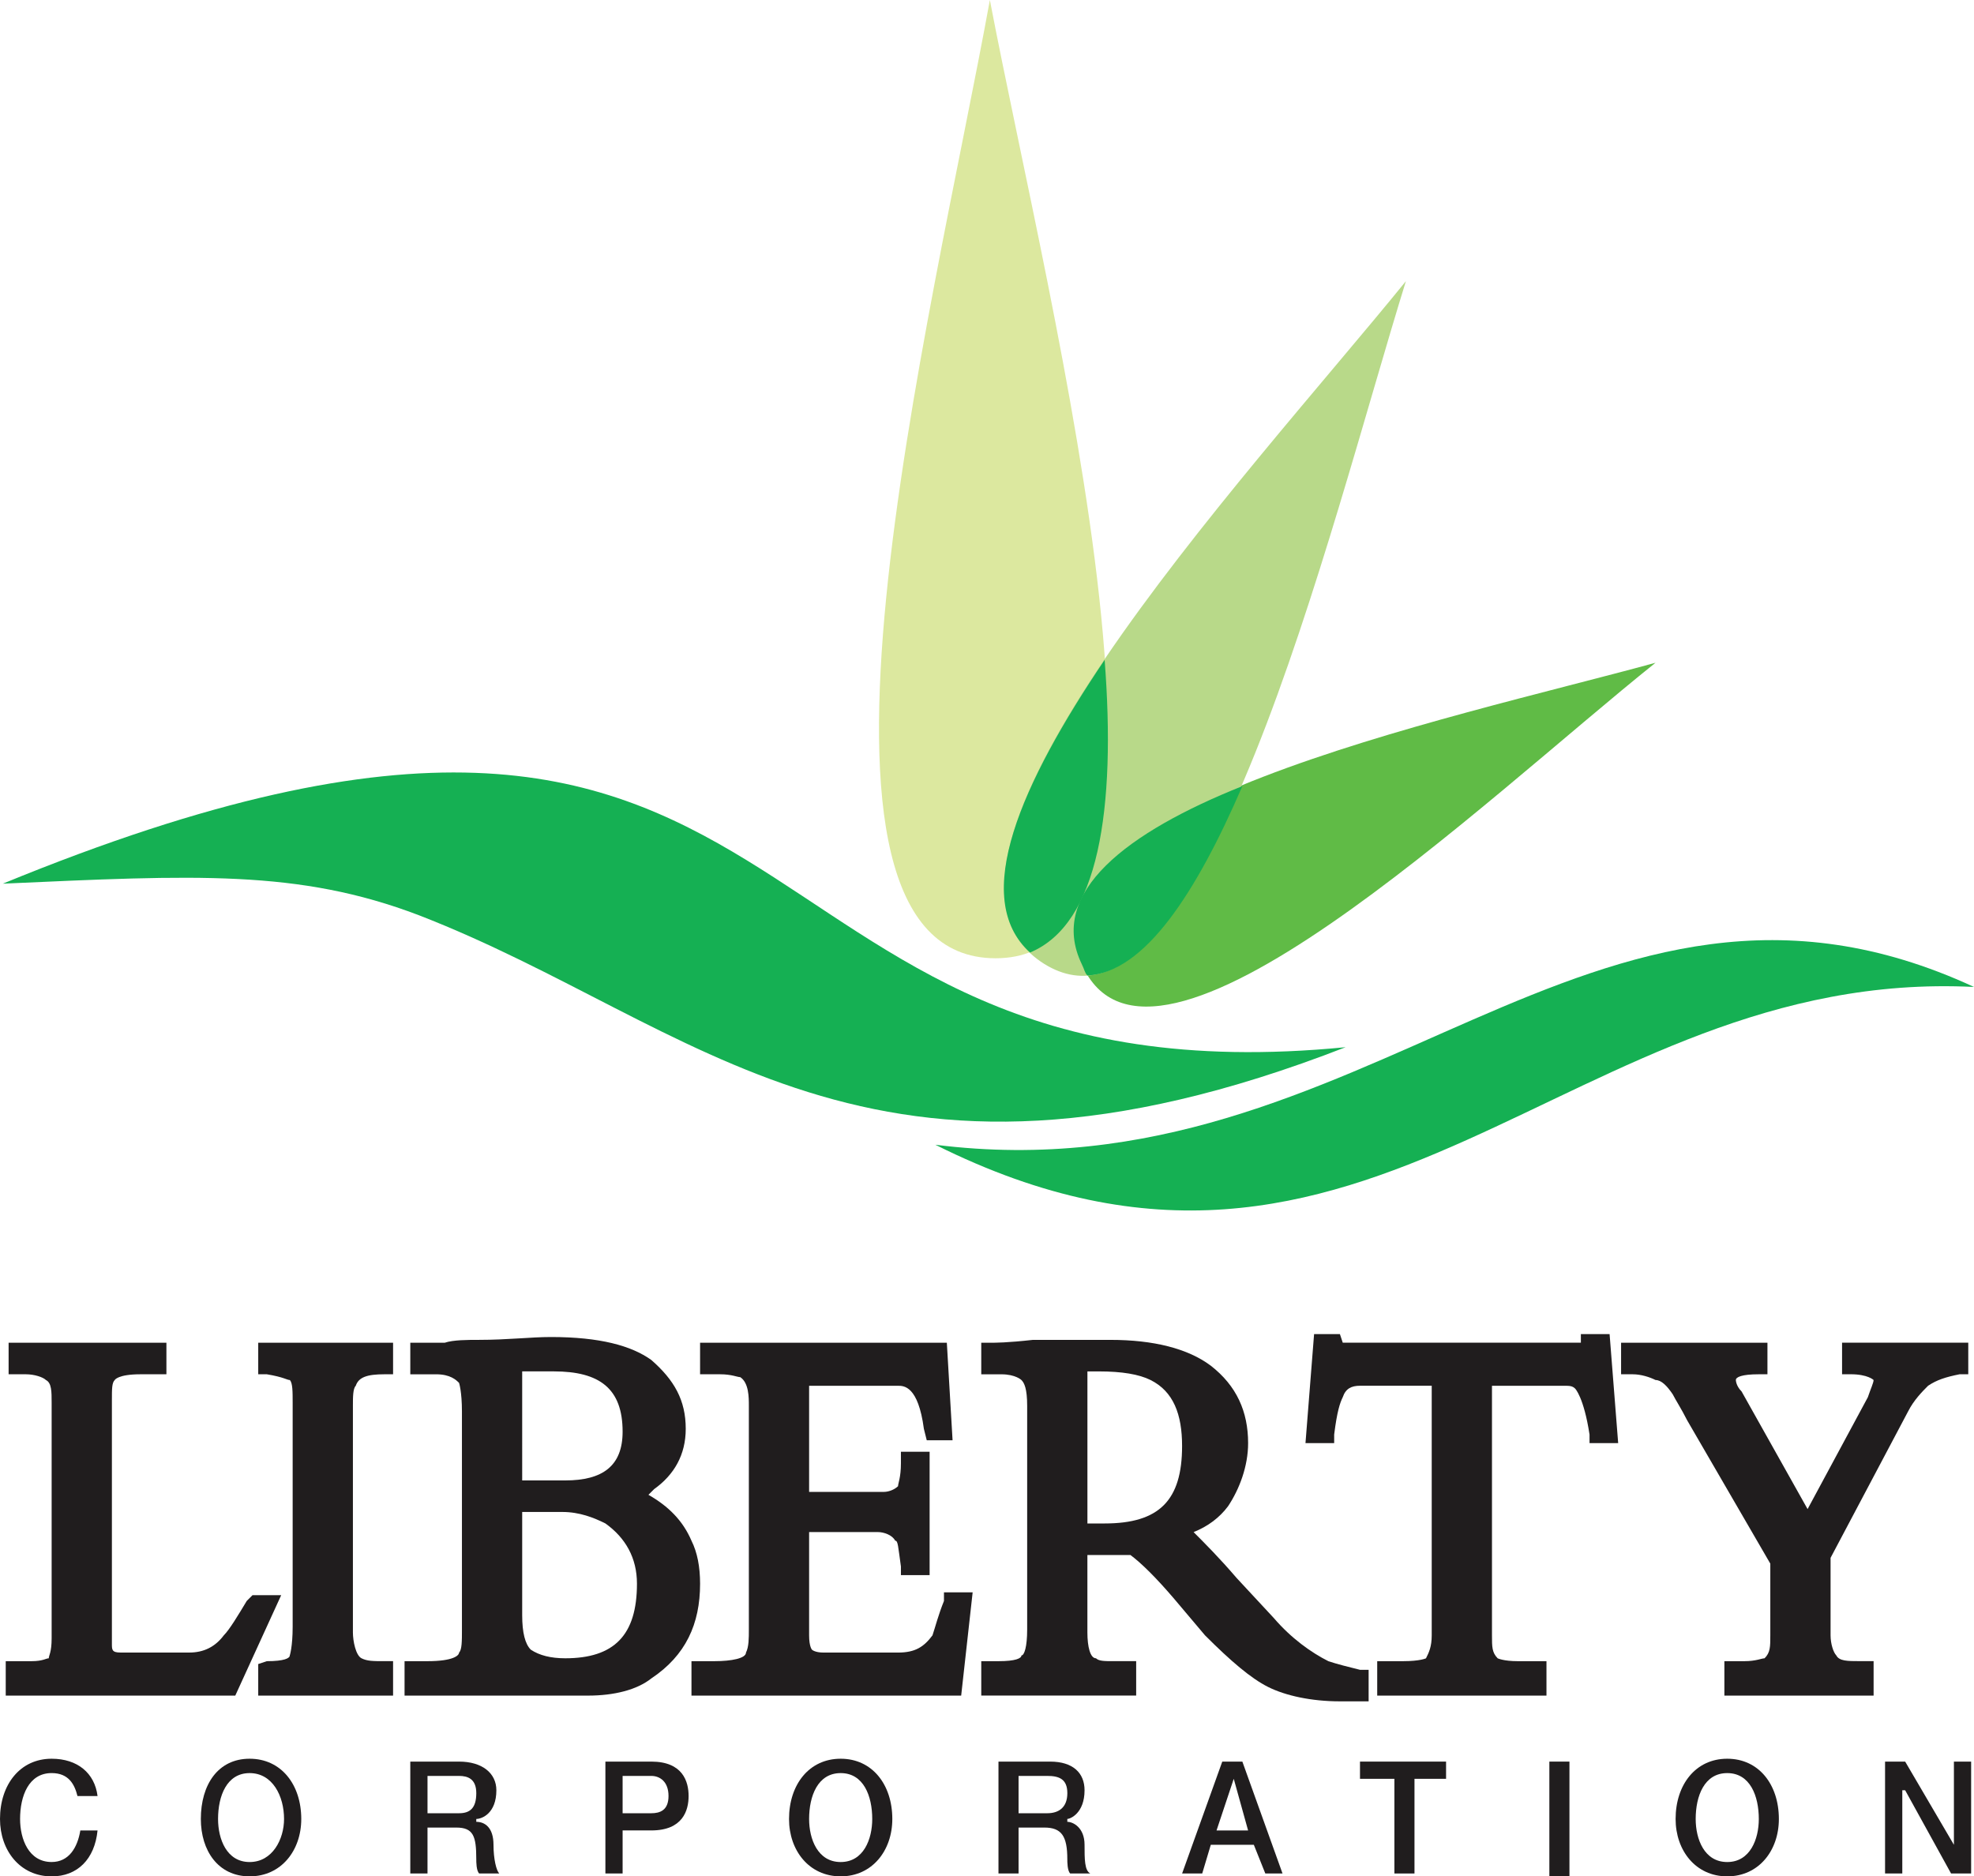 <?xml version="1.0" encoding="utf-8"?>
<!-- Generator: Adobe Illustrator 16.0.0, SVG Export Plug-In . SVG Version: 6.00 Build 0)  -->
<!DOCTYPE svg PUBLIC "-//W3C//DTD SVG 1.0//EN" "http://www.w3.org/TR/2001/REC-SVG-20010904/DTD/svg10.dtd">
<svg version="1.0" id="Layer_1" xmlns="http://www.w3.org/2000/svg" xmlns:xlink="http://www.w3.org/1999/xlink" x="0px" y="0px"
	 width="82.56px" height="78.48px" viewBox="0 0 82.56 78.48" enable-background="new 0 0 82.56 78.48" xml:space="preserve">
<g>
	<defs>
		<rect id="SVGID_1_" width="82.56" height="78.48"/>
	</defs>
	<clipPath id="SVGID_2_">
		<use xlink:href="#SVGID_1_"  overflow="visible"/>
	</clipPath>
	<path clip-path="url(#SVGID_2_)" fill="#DCE89F" d="M41.64,40.08C32.16,40.08,39,13.2,41.4,0C43.92,13.2,51,40.08,41.64,40.08"/>
	<path clip-path="url(#SVGID_2_)" fill="#60BB46" d="M45.24,40.32c-3-6.48,15.24-10.2,24-12.6C62.04,33.48,48.12,46.919,45.24,40.32
		"/>
	<path clip-path="url(#SVGID_2_)" fill="#B8D989" d="M43.68,40.32c-6.72-4.2,8.4-20.28,15.12-28.56
		C55.561,22.2,50.28,44.4,43.68,40.32"/>
	<path clip-path="url(#SVGID_2_)" fill="#15B053" d="M56.279,43.8c-27,2.64-21.12-21.24-56.16-6.84c8.04-0.36,12.36-0.6,17.4,1.32
		C29.28,42.84,36.24,51.6,56.279,43.8"/>
	<path clip-path="url(#SVGID_2_)" fill="#15B053" d="M39.12,47.88C57.24,50.16,66.48,33.84,82.56,41.28
		C65.64,40.44,57.36,57,39.12,47.88"/>
	<path clip-path="url(#SVGID_2_)" fill="#15B053" d="M46.2,27.6c0.479,6.24-0.24,11.04-3.12,12.24
		C40.56,37.56,42.72,32.76,46.2,27.6"/>
	<path clip-path="url(#SVGID_2_)" fill="#15B053" d="M51.96,32.88c-1.92,4.44-4.08,7.8-6.48,7.92c-0.119-0.12-0.119-0.24-0.239-0.48
		C43.8,37.32,47.16,34.8,51.96,32.88"/>
	<path clip-path="url(#SVGID_2_)" fill="#201D1E" d="M9.84,70.92h-9.6v-1.44h1.08c0.48,0,0.6-0.12,0.72-0.12
		c0-0.12,0.12-0.24,0.12-0.84v-9.84c0-0.48,0-0.84-0.24-0.96c-0.12-0.12-0.48-0.24-0.84-0.24H0.36v-1.32h6.6v1.32H5.88
		c-0.96,0-1.08,0.24-1.08,0.24c-0.12,0.12-0.12,0.359-0.12,0.84v10.2c0,0.239,0,0.359,0.36,0.359h2.88c0.6,0,1.08-0.239,1.44-0.72
		c0.24-0.24,0.6-0.84,0.96-1.439l0.24-0.24h1.2L9.84,70.92z"/>
	<path clip-path="url(#SVGID_2_)" fill="#201D1E" d="M16.44,70.92H10.8V69.6l0.36-0.12c0.72,0,0.96-0.12,0.96-0.24
		c0,0,0.12-0.359,0.12-1.2V58.68c0-0.48,0-0.84-0.12-0.96c-0.12,0-0.24-0.12-0.96-0.24H10.8v-1.32h5.64v1.32h-0.36
		c-0.72,0-1.08,0.12-1.2,0.48c-0.12,0.119-0.12,0.479-0.12,0.84v9.479c0,0.36,0.12,0.96,0.36,1.08c0.24,0.12,0.48,0.12,0.96,0.12
		h0.36V70.92z"/>
	<path clip-path="url(#SVGID_2_)" fill="#201D1E" d="M24.6,70.92h-7.68v-1.44h0.96c1.08,0,1.32-0.24,1.32-0.36
		c0.12-0.12,0.12-0.479,0.12-0.96v-9.12c0-0.84-0.12-1.199-0.12-1.199c-0.12-0.12-0.36-0.36-0.96-0.36h-1.08v-1.32h1.44
		c0.36-0.12,0.96-0.12,1.44-0.12c1.2,0,2.16-0.119,3-0.119c2.04,0,3.36,0.359,4.2,0.96c0.96,0.84,1.44,1.68,1.44,2.88
		c0,1.08-0.48,1.92-1.32,2.52c-0.12,0.12-0.12,0.12-0.24,0.24c0.84,0.479,1.44,1.08,1.8,1.92c0.24,0.48,0.36,1.08,0.36,1.8
		c0,1.681-0.6,3-2.04,3.96C26.64,70.68,25.68,70.92,24.6,70.92 M21.84,63.24v4.32c0,0.72,0.12,1.2,0.36,1.439
		c0.36,0.24,0.84,0.36,1.44,0.36c2.04,0,3-0.96,3-3.12c0-1.08-0.48-1.92-1.32-2.52c-0.48-0.24-1.08-0.48-1.8-0.48H21.84z
		 M21.84,61.92h1.8c1.56,0,2.4-0.601,2.4-2.04c0-1.801-0.96-2.521-2.88-2.521h-1.32V61.92z"/>
	<path clip-path="url(#SVGID_2_)" fill="#201D1E" d="M40.2,70.92H28.92v-1.44h0.96c0.72,0,1.32-0.12,1.32-0.36
		c0.12-0.239,0.12-0.6,0.12-0.96V58.8c0-0.36,0-0.96-0.36-1.2c-0.12,0-0.36-0.12-0.84-0.12h-0.84v-1.32H39.6l0.24,4.08h-1.08
		l-0.12-0.479c-0.24-1.8-0.84-1.8-1.08-1.8h-3.72V62.4h3.12c0.24,0,0.48-0.12,0.6-0.24c0-0.12,0.12-0.359,0.12-0.96V60.72h1.2v5.16
		h-1.2v-0.36c-0.12-0.84-0.12-1.08-0.24-1.08c-0.12-0.24-0.48-0.36-0.72-0.36h-2.88v4.32c0,0.48,0.12,0.6,0.12,0.6
		s0.12,0.12,0.48,0.12h3.12c0.72,0,1.08-0.239,1.44-0.72c0.12-0.36,0.24-0.84,0.48-1.439V66.6h1.2L40.2,70.92z"/>
	<path clip-path="url(#SVGID_2_)" fill="#201D1E" d="M56.041,71.16c-1.201,0-2.281-0.24-3.001-0.6c-0.72-0.36-1.561-1.08-2.641-2.16
		l-1.319-1.561c-0.72-0.84-1.32-1.439-1.8-1.8h-1.2h-0.601v3.24c0,0.6,0.12,1.08,0.36,1.08c0.12,0.12,0.36,0.12,0.72,0.12h0.96
		v1.439H41.04V69.48h0.72c0.72,0,0.96-0.12,0.96-0.24c0.12,0,0.24-0.36,0.24-1.08v-9.36c0-0.72-0.12-0.96-0.24-1.079
		c0,0-0.24-0.24-0.84-0.24h-0.84v-1.32h0.359c0.24,0,0.721,0,1.801-0.12h0.72h2.52c1.801,0,3.24,0.36,4.2,1.08
		c1.08,0.84,1.561,1.92,1.561,3.24c0,0.96-0.36,1.92-0.84,2.64c-0.36,0.48-0.841,0.84-1.44,1.08c0.479,0.48,1.08,1.08,1.8,1.92
		l1.561,1.681c0.72,0.84,1.56,1.439,2.279,1.8c0.36,0.12,0.84,0.24,1.32,0.359h0.36v1.32h-0.36H56.041 M45.479,63.72H46.2
		c2.279,0,3.239-0.96,3.239-3.24c0-1.32-0.359-2.28-1.319-2.76c-0.48-0.24-1.2-0.36-2.16-0.36h-0.48V63.72z"/>
	<path clip-path="url(#SVGID_2_)" fill="#201D1E" d="M64.68,70.92H57.6v-1.44h1.08c0.721,0,0.96-0.12,0.96-0.12
		c0.12-0.24,0.24-0.479,0.24-0.96V57.96h-3c-0.359,0-0.6,0.119-0.721,0.479C56.04,58.68,55.92,59.04,55.8,60v0.36h-1.2l0.36-4.56
		h1.08l0.119,0.359H56.4h9.479h0.239V55.8h1.201l0.359,4.56H66.48V60c-0.24-1.56-0.601-1.92-0.601-1.92
		c-0.12-0.119-0.24-0.119-0.479-0.119h-3V68.4c0,0.48,0,0.72,0.239,0.96c0,0,0.24,0.12,0.841,0.12h1.199V70.92z"/>
	<path clip-path="url(#SVGID_2_)" fill="#201D1E" d="M78.359,70.92H72.12v-1.44h0.841c0.479,0,0.719-0.12,0.839-0.12
		c0.241-0.24,0.241-0.479,0.241-0.96v-3l-3.481-6c-0.24-0.479-0.479-0.84-0.599-1.08c-0.241-0.359-0.481-0.6-0.721-0.6
		c-0.239-0.12-0.601-0.24-0.96-0.24H67.8v-1.32h6.121v1.32H73.56c-0.72,0-0.96,0.12-0.96,0.24c0,0,0,0.24,0.24,0.479l2.76,4.92
		l2.521-4.68c0.12-0.36,0.239-0.6,0.239-0.72c0,0-0.239-0.24-0.96-0.24h-0.358v-1.32h5.278v1.32h-0.358
		c-0.602,0.12-0.96,0.24-1.321,0.48c-0.24,0.239-0.599,0.6-0.84,1.079l-3.24,6.12v3.24c0,0.36,0.12,0.72,0.24,0.84
		c0.121,0.24,0.48,0.24,0.96,0.24h0.6V70.92z"/>
	<path clip-path="url(#SVGID_2_)" fill="#201D1E" d="M3.24,75.12c-0.12-0.479-0.36-0.96-1.08-0.96c-0.96,0-1.32,0.96-1.32,1.92
		c0,0.84,0.36,1.8,1.32,1.8c0.72,0,1.08-0.6,1.2-1.319h0.72c-0.12,1.199-0.84,1.92-1.92,1.92C0.84,78.48,0,77.4,0,76.08
		c0-1.438,0.84-2.52,2.16-2.52c1.08,0,1.8,0.6,1.92,1.56H3.24z"/>
	<path clip-path="url(#SVGID_2_)" fill="#201D1E" d="M12.6,76.081c0,1.319-0.84,2.399-2.16,2.399S8.4,77.4,8.4,76.081
		c0-1.44,0.72-2.521,2.04-2.521S12.6,74.64,12.6,76.081 M9.12,76.081c0,0.84,0.36,1.8,1.32,1.8s1.44-0.96,1.44-1.8
		c0-0.96-0.48-1.92-1.44-1.92S9.12,75.121,9.12,76.081"/>
	<path clip-path="url(#SVGID_2_)" fill="#201D1E" d="M17.16,73.68h2.04c0.96,0,1.56,0.479,1.56,1.199c0,0.961-0.6,1.2-0.84,1.2v0.12
		c0.36,0,0.72,0.24,0.72,0.96c0,0.601,0.12,1.08,0.24,1.2h-0.84c-0.12-0.12-0.12-0.48-0.12-0.6c0-0.96-0.12-1.32-0.84-1.32h-1.2
		v1.92h-0.72V73.68z M17.88,75.84h1.32c0.48,0,0.72-0.24,0.72-0.841c0-0.6-0.36-0.72-0.72-0.72h-1.32V75.84z"/>
	<path clip-path="url(#SVGID_2_)" fill="#201D1E" d="M25.32,73.68h1.92c1.32,0,1.56,0.84,1.56,1.439c0,0.601-0.24,1.44-1.56,1.44
		h-1.2v1.8h-0.72V73.68z M26.04,75.84h1.2c0.36,0,0.72-0.12,0.72-0.721c0-0.6-0.36-0.84-0.72-0.84h-1.2V75.84z"/>
	<path clip-path="url(#SVGID_2_)" fill="#201D1E" d="M37.32,76.081c0,1.319-0.84,2.399-2.16,2.399S33,77.4,33,76.081
		c0-1.44,0.84-2.521,2.16-2.521S37.32,74.64,37.32,76.081 M33.84,76.081c0,0.84,0.36,1.8,1.32,1.8s1.32-0.96,1.32-1.8
		c0-0.96-0.36-1.92-1.32-1.92S33.84,75.121,33.84,76.081"/>
	<path clip-path="url(#SVGID_2_)" fill="#201D1E" d="M41.76,73.68h2.16c0.96,0,1.44,0.479,1.44,1.199c0,0.961-0.601,1.2-0.721,1.2
		v0.12c0.24,0,0.721,0.24,0.721,0.96c0,0.601,0,1.08,0.239,1.2h-0.84c-0.12-0.12-0.12-0.48-0.12-0.6c0-0.96-0.239-1.32-0.96-1.32
		H42.6v1.92h-0.84V73.68z M42.6,75.84h1.2c0.48,0,0.84-0.24,0.84-0.841c0-0.6-0.359-0.72-0.84-0.72h-1.2V75.84z"/>
	<path clip-path="url(#SVGID_2_)" fill="#201D1E" d="M51.12,73.68h0.84l1.68,4.68h-0.72l-0.48-1.2h-1.8l-0.359,1.2h-0.841
		L51.12,73.68z M50.88,76.56h1.32L51.6,74.4L50.88,76.56z"/>
	<polygon clip-path="url(#SVGID_2_)" fill="#201D1E" points="56.88,73.68 60.48,73.68 60.48,74.4 59.159,74.4 59.159,78.36 
		58.319,78.36 58.319,74.4 56.88,74.4 	"/>
	<rect x="64.8" y="73.68" clip-path="url(#SVGID_2_)" fill="#201D1E" width="0.84" height="4.8"/>
	<path clip-path="url(#SVGID_2_)" fill="#201D1E" d="M74.399,76.081c0,1.319-0.839,2.399-2.16,2.399
		c-1.319,0-2.159-1.08-2.159-2.399c0-1.44,0.84-2.521,2.159-2.521C73.561,73.56,74.399,74.64,74.399,76.081 M70.92,76.081
		c0,0.84,0.359,1.8,1.319,1.8s1.321-0.96,1.321-1.8c0-0.96-0.361-1.92-1.321-1.92S70.92,75.121,70.92,76.081"/>
	<polygon clip-path="url(#SVGID_2_)" fill="#201D1E" points="78.84,73.68 79.681,73.68 81.72,77.16 81.72,73.68 82.44,73.68 
		82.44,78.36 81.601,78.36 79.681,74.879 79.561,74.879 79.561,78.36 78.84,78.36 	"/>
</g>
</svg>

